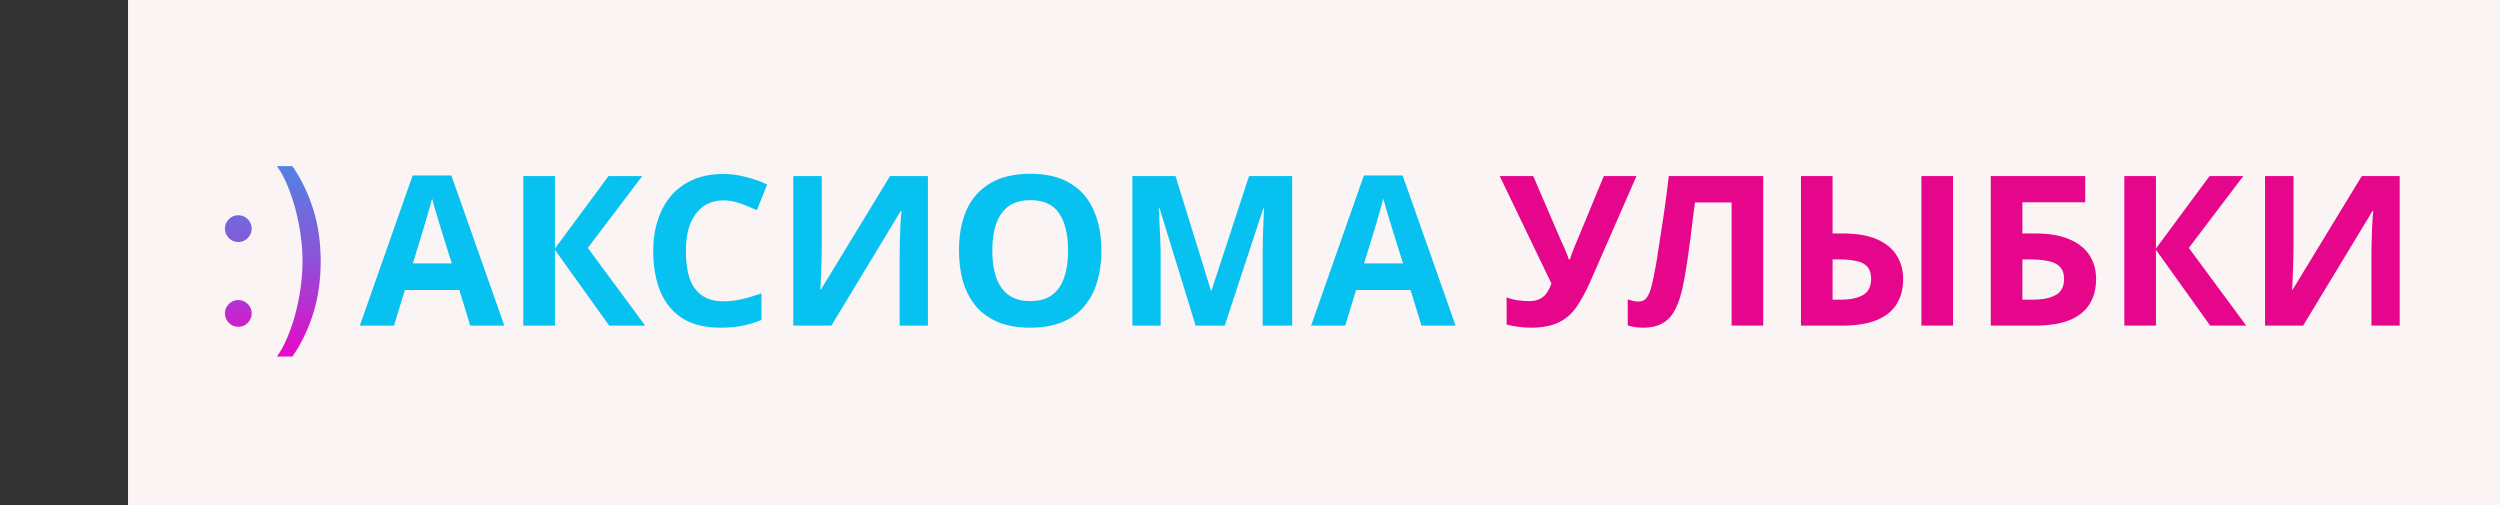 <svg width="9275" height="1875" viewBox="0 0 9275 1875" fill="none" xmlns="http://www.w3.org/2000/svg">
<rect x="0" y="0" width="9275" height="1875" fill="#333333" stroke="none"/>
<path d="M475 0H9275V1875H475V0Z" fill="#FAF4F4"/>
<path d="M884.152 1212.41C870.54 1212.41 858.859 1207.54 849.11 1197.79C839.36 1188.04 834.486 1176.36 834.486 1162.75C834.486 1149.14 839.36 1137.46 849.11 1127.71C858.859 1117.96 870.54 1113.08 884.152 1113.08C897.764 1113.08 909.445 1117.96 919.194 1127.71C928.944 1137.46 933.818 1149.14 933.818 1162.75C933.818 1171.76 931.519 1180.04 926.92 1187.58C922.505 1195.12 916.527 1201.19 908.985 1205.79C901.627 1210.21 893.349 1212.41 884.152 1212.41ZM884.152 897.862C870.54 897.862 858.859 892.988 849.11 883.238C839.36 873.489 834.486 861.808 834.486 848.196C834.486 834.584 839.36 822.903 849.11 813.154C858.859 803.404 870.54 798.53 884.152 798.53C897.764 798.53 909.445 803.404 919.194 813.154C928.944 822.903 933.818 834.584 933.818 848.196C933.818 857.21 931.519 865.487 926.92 873.029C922.505 880.571 916.527 886.641 908.985 891.24C901.627 895.655 893.349 897.862 884.152 897.862ZM1189.74 969.602C1189.74 1039.13 1180.63 1103.15 1162.42 1161.64C1144.39 1219.96 1118.55 1273.67 1084.89 1322.78H1027.49C1040.74 1304.57 1053.06 1282.13 1064.47 1255.46C1076.06 1228.97 1086.17 1199.91 1094.82 1168.27C1103.47 1136.44 1110.18 1103.61 1114.96 1069.76C1119.93 1035.73 1122.41 1002.35 1122.41 969.602C1122.41 925.822 1118.18 881.399 1109.72 836.331C1101.26 791.264 1089.85 749.415 1075.5 710.786C1061.16 672.157 1045.15 640.702 1027.49 616.42H1084.89C1118.55 665.535 1144.39 719.34 1162.42 777.836C1180.63 836.147 1189.74 900.07 1189.74 969.602Z" fill="url(#paint0_linear_13_7)"/>
<path d="M1744.5 1208L1704.1 1075.91H1502.08L1461.67 1208H1335.02L1530.82 650.891H1674.57L1871.15 1208H1744.5ZM1635.72 848.249C1633.13 839.443 1629.76 828.306 1625.62 814.838C1621.47 801.37 1617.33 787.643 1613.19 773.657C1609.04 759.671 1605.68 747.498 1603.09 737.138C1600.5 747.498 1596.87 760.448 1592.21 775.988C1588.06 791.01 1583.92 805.514 1579.78 819.5C1576.15 832.968 1573.3 842.551 1571.23 848.249L1531.6 977.231H1676.12L1635.72 848.249ZM2393.63 1208H2259.98L2058.74 926.726V1208H1941.41V653.222H2058.74V922.064L2257.65 653.222H2382.75L2180.73 919.733L2393.63 1208ZM2683.72 743.354C2661.44 743.354 2641.5 747.757 2623.89 756.563C2606.79 765.369 2592.29 778.06 2580.38 794.636C2568.46 810.694 2559.4 830.378 2553.18 853.688C2547.48 876.998 2544.63 903.157 2544.63 932.165C2544.63 971.533 2549.3 1005.2 2558.62 1033.17C2568.46 1060.63 2583.74 1081.61 2604.46 1096.11C2625.18 1110.62 2651.6 1117.87 2683.72 1117.87C2706.51 1117.87 2729.04 1115.28 2751.32 1110.1C2774.11 1104.92 2798.71 1097.67 2825.13 1088.34V1187.02C2800.78 1196.86 2776.7 1204.11 2752.87 1208.78C2729.04 1213.44 2702.36 1215.77 2672.84 1215.77C2615.86 1215.77 2568.72 1204.12 2531.42 1180.8C2494.65 1156.98 2467.45 1123.82 2449.84 1081.35C2432.23 1038.35 2423.42 988.368 2423.42 931.388C2423.42 889.43 2429.12 851.098 2440.52 816.392C2451.91 781.168 2468.49 750.865 2490.24 725.483C2512.52 700.101 2539.71 680.417 2571.83 666.431C2604.46 652.445 2641.76 645.452 2683.72 645.452C2711.17 645.452 2738.62 649.078 2766.08 656.33C2794.05 663.064 2820.73 672.388 2846.11 684.302L2808.04 779.873C2787.32 770.031 2766.34 761.484 2745.1 754.232C2724.38 746.98 2703.92 743.354 2683.72 743.354ZM2943.02 653.222H3048.69V921.287C3048.69 934.237 3048.43 948.741 3047.91 964.799C3047.39 980.857 3046.87 996.656 3046.36 1012.2C3045.84 1027.22 3045.32 1040.43 3044.8 1051.82C3044.28 1062.7 3043.77 1070.21 3043.25 1074.36H3045.58L3301.99 653.222H3442.63V1208H3337.73V941.489C3337.73 927.503 3337.99 912.222 3338.51 895.646C3339.03 878.552 3339.54 862.235 3340.06 846.695C3341.1 831.155 3341.88 817.687 3342.39 806.291C3343.43 794.377 3344.21 786.607 3344.72 782.981H3341.62L3084.43 1208H2943.02V653.222ZM4086.17 929.834C4086.17 972.828 4080.73 1011.94 4069.85 1047.16C4059.49 1081.87 4043.44 1111.91 4021.68 1137.29C4000.44 1162.67 3972.99 1182.1 3939.32 1195.57C3906.17 1209.04 3867.06 1215.77 3821.99 1215.77C3776.93 1215.77 3737.56 1209.04 3703.89 1195.57C3670.74 1181.58 3643.28 1162.16 3621.53 1137.29C3600.29 1111.91 3584.23 1081.61 3573.35 1046.38C3562.99 1011.16 3557.81 972.051 3557.81 929.057C3557.81 871.559 3567.14 821.572 3585.78 779.096C3604.95 736.62 3633.96 703.727 3672.81 680.417C3712.18 656.589 3762.16 644.675 3822.77 644.675C3882.86 644.675 3932.33 656.589 3971.18 680.417C4010.03 703.727 4038.77 736.879 4057.42 779.873C4076.59 822.349 4086.17 872.336 4086.17 929.834ZM3681.35 929.834C3681.35 968.684 3686.28 1002.09 3696.12 1030.07C3705.96 1058.04 3721.24 1079.54 3741.96 1094.56C3762.68 1109.58 3789.36 1117.09 3821.99 1117.09C3855.66 1117.09 3882.6 1109.58 3902.8 1094.56C3923.52 1079.54 3938.54 1058.04 3947.87 1030.07C3957.71 1002.09 3962.63 968.684 3962.63 929.834C3962.63 871.3 3951.75 825.457 3929.99 792.305C3908.24 759.153 3872.5 742.577 3822.77 742.577C3789.62 742.577 3762.68 750.088 3741.96 765.11C3721.24 780.132 3705.96 801.629 3696.12 829.601C3686.28 857.573 3681.35 890.984 3681.35 929.834ZM4435.74 1208L4302.1 772.88H4298.99C4299.51 783.24 4300.29 798.78 4301.32 819.5C4302.36 840.22 4303.39 862.494 4304.43 886.322C4305.47 909.632 4305.98 930.87 4305.98 950.036V1208H4201.09V653.222H4361.15L4492.46 1077.46H4494.79L4633.88 653.222H4793.94V1208H4684.38V945.374C4684.38 927.762 4684.64 907.56 4685.16 884.768C4686.2 861.976 4686.97 840.479 4687.49 820.277C4688.53 799.557 4689.3 784.017 4689.82 773.657H4686.71L4543.75 1208H4435.74ZM5273.63 1208L5233.22 1075.91H5031.2L4990.8 1208H4864.15L5059.95 650.891H5203.7L5400.28 1208H5273.63ZM5164.85 848.249C5162.26 839.443 5158.89 828.306 5154.75 814.838C5150.6 801.37 5146.46 787.643 5142.31 773.657C5138.17 759.671 5134.8 747.498 5132.21 737.138C5129.62 747.498 5126 760.448 5121.34 775.988C5117.19 791.01 5113.05 805.514 5108.9 819.5C5105.28 832.968 5102.43 842.551 5100.36 848.249L5060.73 977.231H5205.25L5164.85 848.249Z" fill="#07C2F1"/>
<path d="M5899.6 1045.61C5884.06 1080.83 5867.48 1111.39 5849.87 1137.29C5832.78 1162.67 5810.76 1182.1 5783.83 1195.57C5756.89 1209.04 5721.67 1215.77 5678.15 1215.77C5664.69 1215.77 5649.92 1214.73 5633.86 1212.66C5617.81 1210.59 5603.04 1207.74 5589.58 1204.11V1103.1C5602.01 1108.28 5615.73 1111.91 5630.76 1113.98C5645.78 1116.05 5659.76 1117.09 5672.71 1117.09C5689.81 1117.09 5703.54 1114.24 5713.9 1108.54C5724.77 1102.85 5733.32 1095.08 5739.54 1085.23C5746.27 1074.87 5751.71 1063.74 5755.85 1051.82L5563.93 653.222H5688.25L5791.6 893.315C5794.19 898.495 5797.29 905.229 5800.92 913.517C5804.55 921.805 5808.17 930.352 5811.8 939.158C5815.42 947.964 5818.27 955.734 5820.34 962.468H5824.23C5826.3 956.252 5828.89 948.741 5832 939.935C5835.63 930.611 5839.25 921.287 5842.88 911.963C5847.02 902.121 5850.65 893.574 5853.76 886.322L5950.1 653.222H6071.32L5899.6 1045.61ZM6541.62 1208H6424.29V751.124H6288.32C6285.21 774.952 6281.84 800.852 6278.22 828.824C6275.11 856.796 6271.48 885.286 6267.34 914.294C6263.71 942.784 6259.83 969.979 6255.68 995.879C6251.54 1021.26 6247.39 1043.79 6243.25 1063.48C6236.52 1095.59 6227.45 1123.05 6216.06 1145.84C6205.18 1168.63 6189.9 1185.98 6170.21 1197.9C6151.05 1209.81 6125.92 1215.77 6094.84 1215.77C6084.48 1215.77 6074.64 1214.99 6065.32 1213.44C6055.99 1211.89 6047.19 1209.81 6038.9 1207.22V1110.88C6045.63 1112.95 6052.11 1114.76 6058.32 1116.31C6065.06 1117.87 6072.31 1118.64 6080.08 1118.64C6090.44 1118.64 6098.99 1115.28 6105.72 1108.54C6112.46 1101.81 6118.41 1090.41 6123.59 1074.36C6128.77 1057.78 6133.95 1034.99 6139.13 1005.98C6141.72 993.548 6144.83 975.936 6148.46 953.144C6152.08 929.834 6156.23 902.639 6160.89 871.559C6166.07 839.961 6171.25 805.773 6176.43 768.995C6181.61 731.699 6186.53 693.108 6191.19 653.222H6541.62V1208ZM6681.57 1208V653.222H6798.9V866.12H6836.97C6888.25 866.12 6930.47 873.372 6963.62 887.876C6996.77 902.38 7021.12 922.323 7036.66 947.705C7052.72 973.087 7060.75 1002.09 7060.75 1034.73C7060.75 1070.99 7052.72 1102.07 7036.66 1127.97C7020.6 1153.87 6995.74 1173.81 6962.07 1187.8C6928.91 1201.27 6885.92 1208 6833.08 1208H6681.57ZM6829.98 1111.65C6864.68 1111.65 6891.88 1105.95 6911.56 1094.56C6931.76 1083.16 6941.86 1063.22 6941.86 1034.73C6941.86 1015.04 6937.2 1000.02 6927.88 989.663C6919.07 979.303 6905.86 972.31 6888.25 968.684C6870.64 964.54 6849.4 962.468 6824.54 962.468H6798.9V1111.65H6829.98ZM7128.34 1208V653.222H7245.67V1208H7128.34ZM7385.73 1208V653.222H7736.15V750.347H7503.05V866.12H7549.67C7601.99 866.12 7644.73 873.372 7677.88 887.876C7711.55 902.38 7736.41 922.323 7752.47 947.705C7768.53 973.087 7776.56 1002.09 7776.56 1034.73C7776.56 1070.99 7768.53 1102.07 7752.47 1127.97C7736.41 1153.87 7711.55 1173.81 7677.88 1187.8C7644.21 1201.27 7600.7 1208 7547.34 1208H7385.73ZM7542.68 1111.65C7578.42 1111.65 7606.39 1105.95 7626.6 1094.56C7647.32 1083.16 7657.68 1063.22 7657.68 1034.73C7657.68 1015.04 7652.5 1000.02 7642.14 989.663C7632.29 979.303 7618.05 972.31 7599.4 968.684C7581.27 964.54 7559.26 962.468 7533.36 962.468H7503.05V1111.65H7542.68ZM8333.43 1208H8199.79L7998.54 926.726V1208H7881.22V653.222H7998.54V922.064L8197.45 653.222H8322.55L8120.53 919.733L8333.43 1208ZM8403.26 653.222H8508.93V921.287C8508.93 934.237 8508.68 948.741 8508.16 964.799C8507.64 980.857 8507.12 996.656 8506.6 1012.2C8506.09 1027.22 8505.57 1040.43 8505.05 1051.82C8504.53 1062.7 8504.01 1070.21 8503.5 1074.36H8505.83L8762.24 653.222H8902.87V1208H8797.98V941.489C8797.98 927.503 8798.24 912.222 8798.76 895.646C8799.27 878.552 8799.79 862.235 8800.31 846.695C8801.35 831.155 8802.12 817.687 8802.64 806.291C8803.68 794.377 8804.45 786.607 8804.97 782.981H8801.86L8544.68 1208H8403.26V653.222Z" fill="#E6068C"/>
<defs>
<linearGradient id="paint0_linear_13_7" x1="4487.5" y1="150" x2="4487.5" y2="1325" gradientUnits="userSpaceOnUse">
<stop stop-color="#07C2F1"/>
<stop offset="0.677" stop-color="#8955D8"/>
<stop offset="1" stop-color="#E807C6"/>
</linearGradient>
</defs>
</svg>

